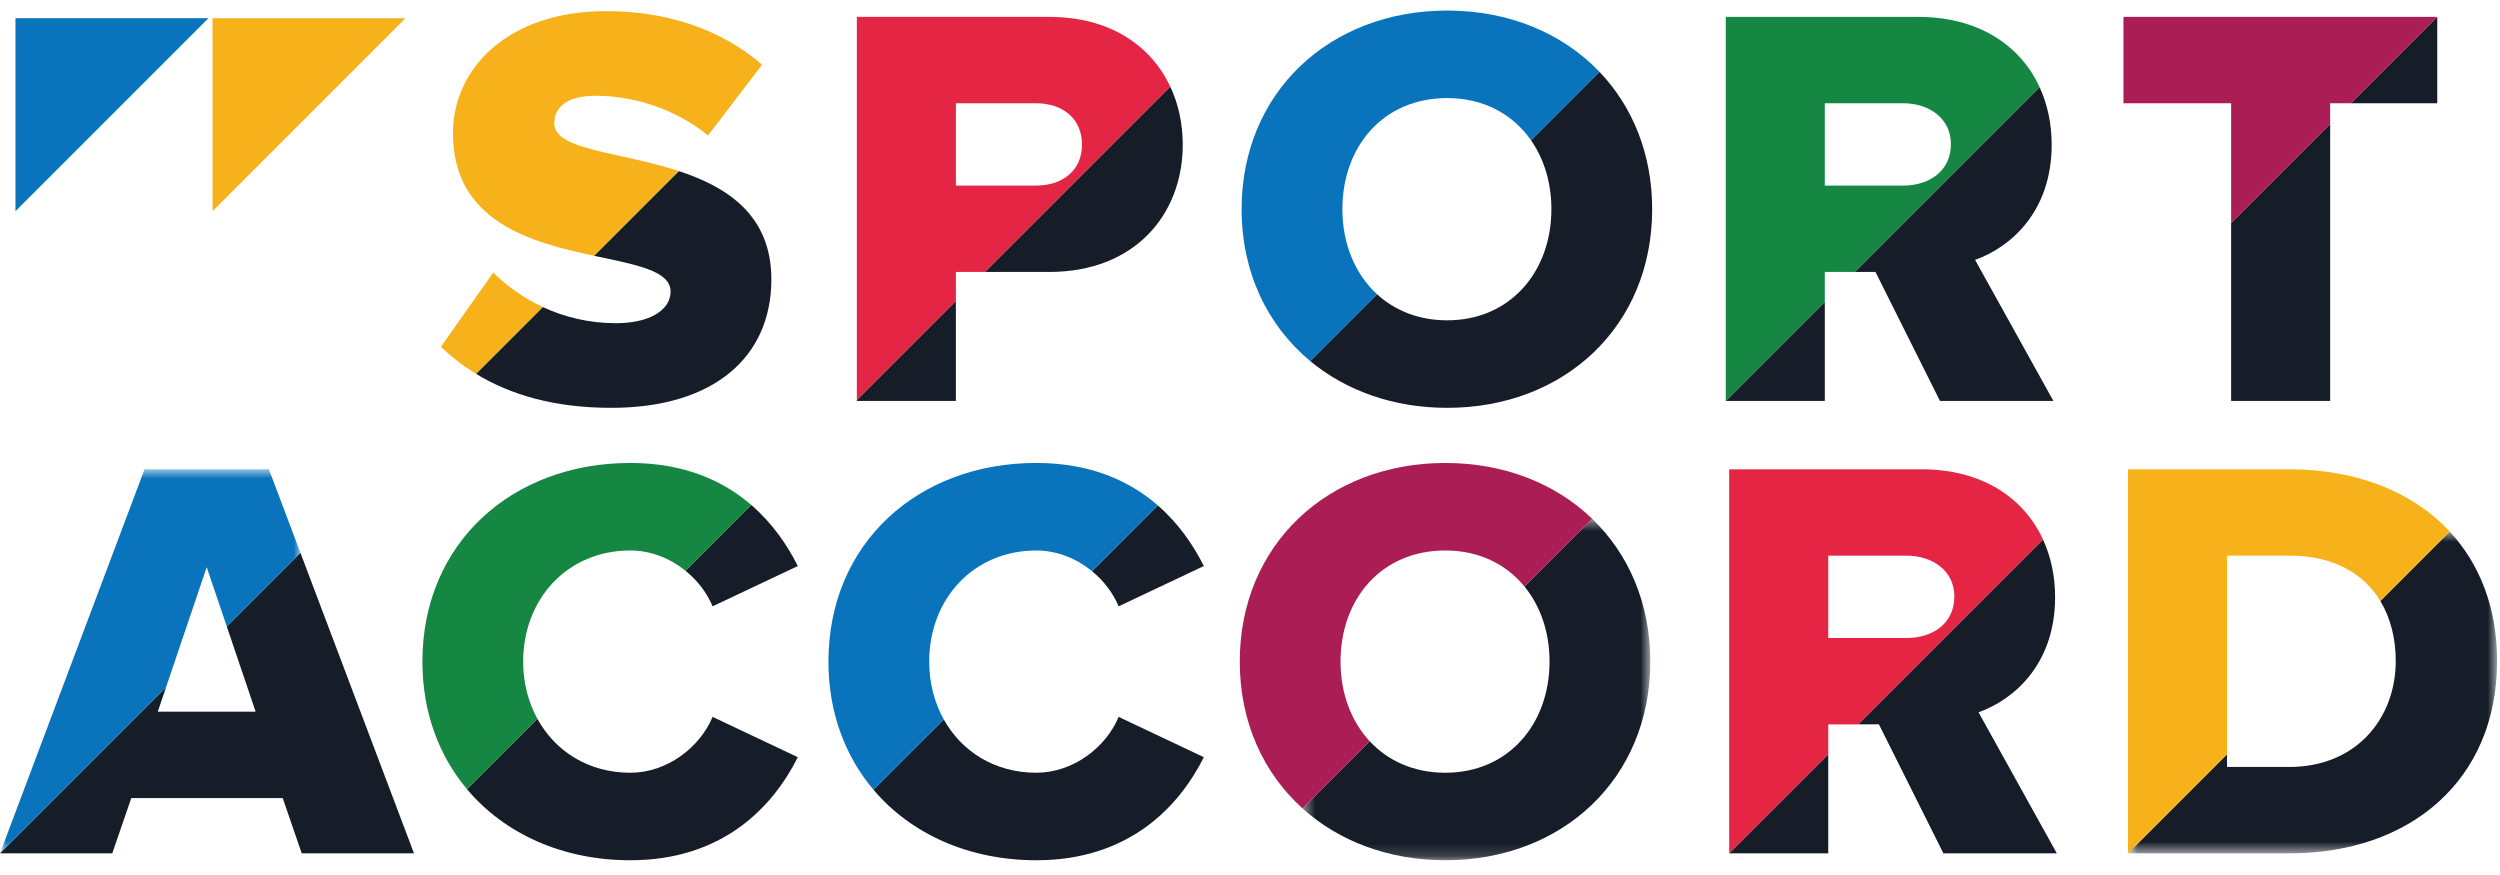 <?xml version="1.0" encoding="UTF-8"?> <svg xmlns="http://www.w3.org/2000/svg" xmlns:xlink="http://www.w3.org/1999/xlink" width="200px" height="70px" viewBox="0 0 200 70"> <title>Group 65</title> <defs> <polygon id="path-1" points="0.722 0.695 30.248 0.695 30.248 26.435 0.722 26.435"></polygon> <polygon id="path-3" points="0.469 0.514 28.289 0.514 28.289 27.831 0.469 27.831"></polygon> <polygon id="path-5" points="0 0.771 24.038 0.771 24.038 31.495 0 31.495"></polygon> </defs> <g id="Page-1" stroke="none" stroke-width="1" fill="none" fill-rule="evenodd"> <g id="Group-65"> <polygon id="Fill-1" fill="#0974BB" points="16.671 1.458 1.237 1.458 1.237 16.892"></polygon> <polygon id="Fill-2" fill="#F7B21B" points="32.436 1.458 17.003 1.458 17.003 16.892"></polygon> <g id="Group-64" transform="translate(0, 0.507)"> <g id="Group-5" transform="translate(169.518, 41.325)"> <mask id="mask-2" fill="white"> <use xlink:href="#path-1"></use> </mask> <g id="Clip-4"></g> <path d="M22.141,11.05 C22.141,15.61 19.009,19.525 13.62,19.525 L8.645,19.525 L8.645,18.512 L0.722,26.435 L13.665,26.435 C23.292,26.435 30.249,20.585 30.249,11.05 C30.249,6.792 28.859,3.28 26.462,0.695 L20.908,6.249 C21.727,7.601 22.141,9.248 22.141,11.05" id="Fill-3" fill="#161D28" mask="url(#mask-2)"></path> </g> <path d="M178.163,59.838 L178.163,43.946 L183.184,43.946 C186.669,43.946 189.09,45.365 190.426,47.574 L195.98,42.021 C193.01,38.817 188.491,37.037 183.137,37.037 L170.239,37.037 L170.239,67.761 L178.163,59.838 Z" id="Fill-6" fill="#F7B21B"></path> <path d="M150.313,57.442 L155.472,67.76 L164.546,67.76 L158.282,56.475 C161.138,55.461 164.409,52.606 164.409,47.262 C164.409,45.596 164.076,44.035 163.441,42.656 L148.655,57.442 L150.313,57.442 Z" id="Fill-8" fill="#161D28"></path> <polygon id="Fill-10" fill="#161D28" points="146.26 67.761 146.26 59.837 138.336 67.761"></polygon> <path d="M146.26,43.946 L152.524,43.946 C154.597,43.946 156.347,45.144 156.347,47.217 C156.347,49.382 154.597,50.534 152.524,50.534 L146.26,50.534 L146.26,43.946 Z M146.26,59.838 L146.26,57.443 L148.655,57.443 L163.442,42.656 C161.899,39.303 158.551,37.037 153.722,37.037 L138.336,37.037 L138.336,67.76 L146.26,59.838 Z" id="Fill-12" fill="#E42644"></path> <g id="Group-16" transform="translate(103.735, 40.482)"> <mask id="mask-4" fill="white"> <use xlink:href="#path-3"></use> </mask> <g id="Clip-15"></g> <path d="M20.228,11.939 C20.228,16.914 16.957,20.83 11.89,20.83 C9.368,20.83 7.297,19.873 5.843,18.311 L0.469,23.686 C3.38,26.308 7.361,27.831 11.89,27.831 C21.287,27.831 28.289,21.29 28.289,11.939 C28.289,7.279 26.549,3.316 23.64,0.514 L18.223,5.932 C19.504,7.499 20.228,9.589 20.228,11.939" id="Fill-14" fill="#161D28" mask="url(#mask-4)"></path> </g> <path d="M104.204,64.168 L109.578,58.793 C108.085,57.188 107.243,54.943 107.243,52.421 C107.243,47.401 110.512,43.531 115.626,43.531 C118.321,43.531 120.5,44.634 121.958,46.414 L127.376,40.996 C124.449,38.176 120.338,36.53 115.626,36.53 C106.228,36.53 99.181,43.07 99.181,52.421 C99.181,57.264 101.075,61.351 104.204,64.168" id="Fill-17" fill="#AB1E55"></path> <path d="M89.49,47.999 L96.307,44.775 C95.458,43.077 94.268,41.356 92.628,39.927 L87.366,45.189 C88.307,45.961 89.051,46.941 89.49,47.999" id="Fill-19" fill="#161D28"></path> <path d="M82.903,68.313 C90.319,68.313 94.327,64.03 96.307,60.068 L89.49,56.843 C88.477,59.285 85.85,61.312 82.903,61.312 C79.598,61.312 76.94,59.629 75.504,57.051 L69.879,62.674 C72.883,66.22 77.526,68.313 82.903,68.313" id="Fill-21" fill="#161D28"></path> <path d="M75.504,57.051 C74.758,55.713 74.336,54.137 74.336,52.422 C74.336,47.401 77.882,43.532 82.903,43.532 C84.572,43.532 86.137,44.182 87.366,45.189 L92.628,39.927 C90.353,37.946 87.212,36.529 82.903,36.529 C73.46,36.529 66.275,42.933 66.275,52.422 C66.275,56.487 67.609,59.995 69.879,62.676 L75.504,57.051 Z" id="Fill-23" fill="#0974BB"></path> <path d="M57.007,47.999 L63.824,44.775 C62.968,43.062 61.765,41.326 60.103,39.891 L54.841,45.153 C55.802,45.93 56.561,46.925 57.007,47.999" id="Fill-25" fill="#161D28"></path> <path d="M50.421,68.313 C57.836,68.313 61.844,64.03 63.825,60.068 L57.007,56.843 C55.995,59.285 53.369,61.312 50.421,61.312 C47.094,61.312 44.423,59.607 42.993,57.001 L37.362,62.632 C40.364,66.202 45.022,68.313 50.421,68.313" id="Fill-27" fill="#161D28"></path> <path d="M42.993,57.001 C42.265,55.674 41.853,54.116 41.853,52.421 C41.853,47.401 45.399,43.531 50.421,43.531 C52.071,43.531 53.619,44.167 54.84,45.153 L60.104,39.891 C57.832,37.929 54.704,36.53 50.421,36.53 C40.978,36.53 33.792,42.933 33.792,52.421 C33.792,56.465 35.113,59.958 37.362,62.633 L42.993,57.001 Z" id="Fill-29" fill="#158742"></path> <polygon id="Fill-31" fill="#161D28" points="20.452 56.429 12.621 56.429 13.282 54.48 0 67.761 8.982 67.761 10.503 63.338 22.617 63.338 24.137 67.761 33.12 67.761 24.037 43.724 18.145 49.617"></polygon> <g id="Group-35" transform="translate(0, 36.265)"> <mask id="mask-6" fill="white"> <use xlink:href="#path-5"></use> </mask> <g id="Clip-34"></g> <polygon id="Fill-33" fill="#0974BB" mask="url(#mask-6)" points="13.281 18.215 16.537 8.603 18.145 13.351 24.038 7.458 21.511 0.771 11.562 0.771 -0 31.495 0.001 31.495"></polygon> </g> <polygon id="Fill-36" fill="#161D28" points="186.414 9.411 178.49 17.335 178.49 31.568 186.414 31.568"></polygon> <polygon id="Fill-38" fill="#161D28" points="188.073 7.753 194.981 7.753 194.981 0.845"></polygon> <polygon id="Fill-40" fill="#AB1E55" points="178.491 17.335 186.414 9.412 186.414 7.753 188.073 7.753 194.982 0.844 194.982 0.843 169.877 0.843 169.877 7.753 178.491 7.753"></polygon> <path d="M150.038,21.249 L155.196,31.567 L164.271,31.567 L158.007,20.283 C160.863,19.268 164.134,16.413 164.134,11.07 C164.134,9.403 163.801,7.841 163.166,6.461 L148.378,21.249 L150.038,21.249 Z" id="Fill-42" fill="#161D28"></path> <polygon id="Fill-44" fill="#161D28" points="145.985 23.643 138.061 31.567 138.061 31.568 145.985 31.568"></polygon> <path d="M145.985,7.753 L152.249,7.753 C154.322,7.753 156.072,8.951 156.072,11.023 C156.072,13.188 154.322,14.34 152.249,14.34 L145.985,14.34 L145.985,7.753 Z M145.985,23.643 L145.985,21.25 L148.378,21.25 L163.167,6.461 C161.623,3.11 158.276,0.844 153.447,0.844 L138.061,0.844 L138.061,31.566 L145.985,23.643 Z" id="Fill-46" fill="#158742"></path> <path d="M124.112,16.228 C124.112,21.203 120.841,25.118 115.774,25.118 C113.496,25.118 111.587,24.337 110.168,23.035 L104.822,28.381 C107.686,30.754 111.483,32.12 115.774,32.12 C125.171,32.12 132.174,25.58 132.174,16.228 C132.174,11.806 130.605,8.014 127.959,5.243 L122.484,10.719 C123.529,12.22 124.112,14.12 124.112,16.228" id="Fill-48" fill="#161D28"></path> <path d="M104.822,28.381 L110.168,23.036 C108.4,21.416 107.391,18.986 107.391,16.229 C107.391,11.208 110.662,7.339 115.774,7.339 C118.714,7.339 121.041,8.646 122.484,10.719 L127.96,5.243 C125.013,2.155 120.727,0.337 115.774,0.337 C106.378,0.337 99.329,6.878 99.329,16.229 C99.329,21.31 101.414,25.558 104.822,28.381" id="Fill-50" fill="#0974BB"></path> <polygon id="Fill-52" fill="#161D28" points="76.471 23.57 68.548 31.493 68.548 31.567 76.471 31.567"></polygon> <path d="M83.933,21.249 C90.842,21.249 94.62,16.596 94.62,11.07 C94.62,9.403 94.28,7.821 93.622,6.419 L78.791,21.249 L83.933,21.249 Z" id="Fill-54" fill="#161D28"></path> <path d="M76.471,7.753 L82.873,7.753 C84.992,7.753 86.559,8.951 86.559,11.07 C86.559,13.143 84.992,14.34 82.873,14.34 L76.471,14.34 L76.471,7.753 Z M76.471,23.57 L76.471,21.25 L78.791,21.25 L93.622,6.419 C92.079,3.132 88.777,0.844 83.934,0.844 L68.548,0.844 L68.548,31.493 L76.471,23.57 Z" id="Fill-56" fill="#E42644"></path> <path d="M53.647,22.816 C53.647,24.289 51.989,25.349 49.272,25.349 C47.09,25.349 45.122,24.846 43.423,24.057 L38.082,29.398 C40.856,31.092 44.378,32.12 48.903,32.12 C57.148,32.12 61.709,28.021 61.709,21.848 C61.709,16.699 58.179,14.451 54.303,13.177 L47.523,19.956 C50.864,20.671 53.647,21.14 53.647,22.816" id="Fill-58" fill="#161D28"></path> <path d="M47.524,19.956 L54.303,13.177 C49.581,11.623 44.342,11.516 44.342,9.365 C44.342,8.075 45.356,7.154 47.659,7.154 C50.7,7.154 54.062,8.214 56.641,10.332 L60.971,4.666 C57.701,1.856 53.417,0.383 48.488,0.383 C40.611,0.383 36.236,4.989 36.236,10.148 C36.236,17.254 42.508,18.883 47.524,19.956" id="Fill-60" fill="#F7B21B"></path> <path d="M43.423,24.057 C41.859,23.329 40.52,22.356 39.46,21.296 L35.268,27.237 C36.109,28.041 37.045,28.764 38.082,29.398 L43.423,24.057 Z" id="Fill-62" fill="#F7B21B"></path> </g> </g> </g> </svg> 